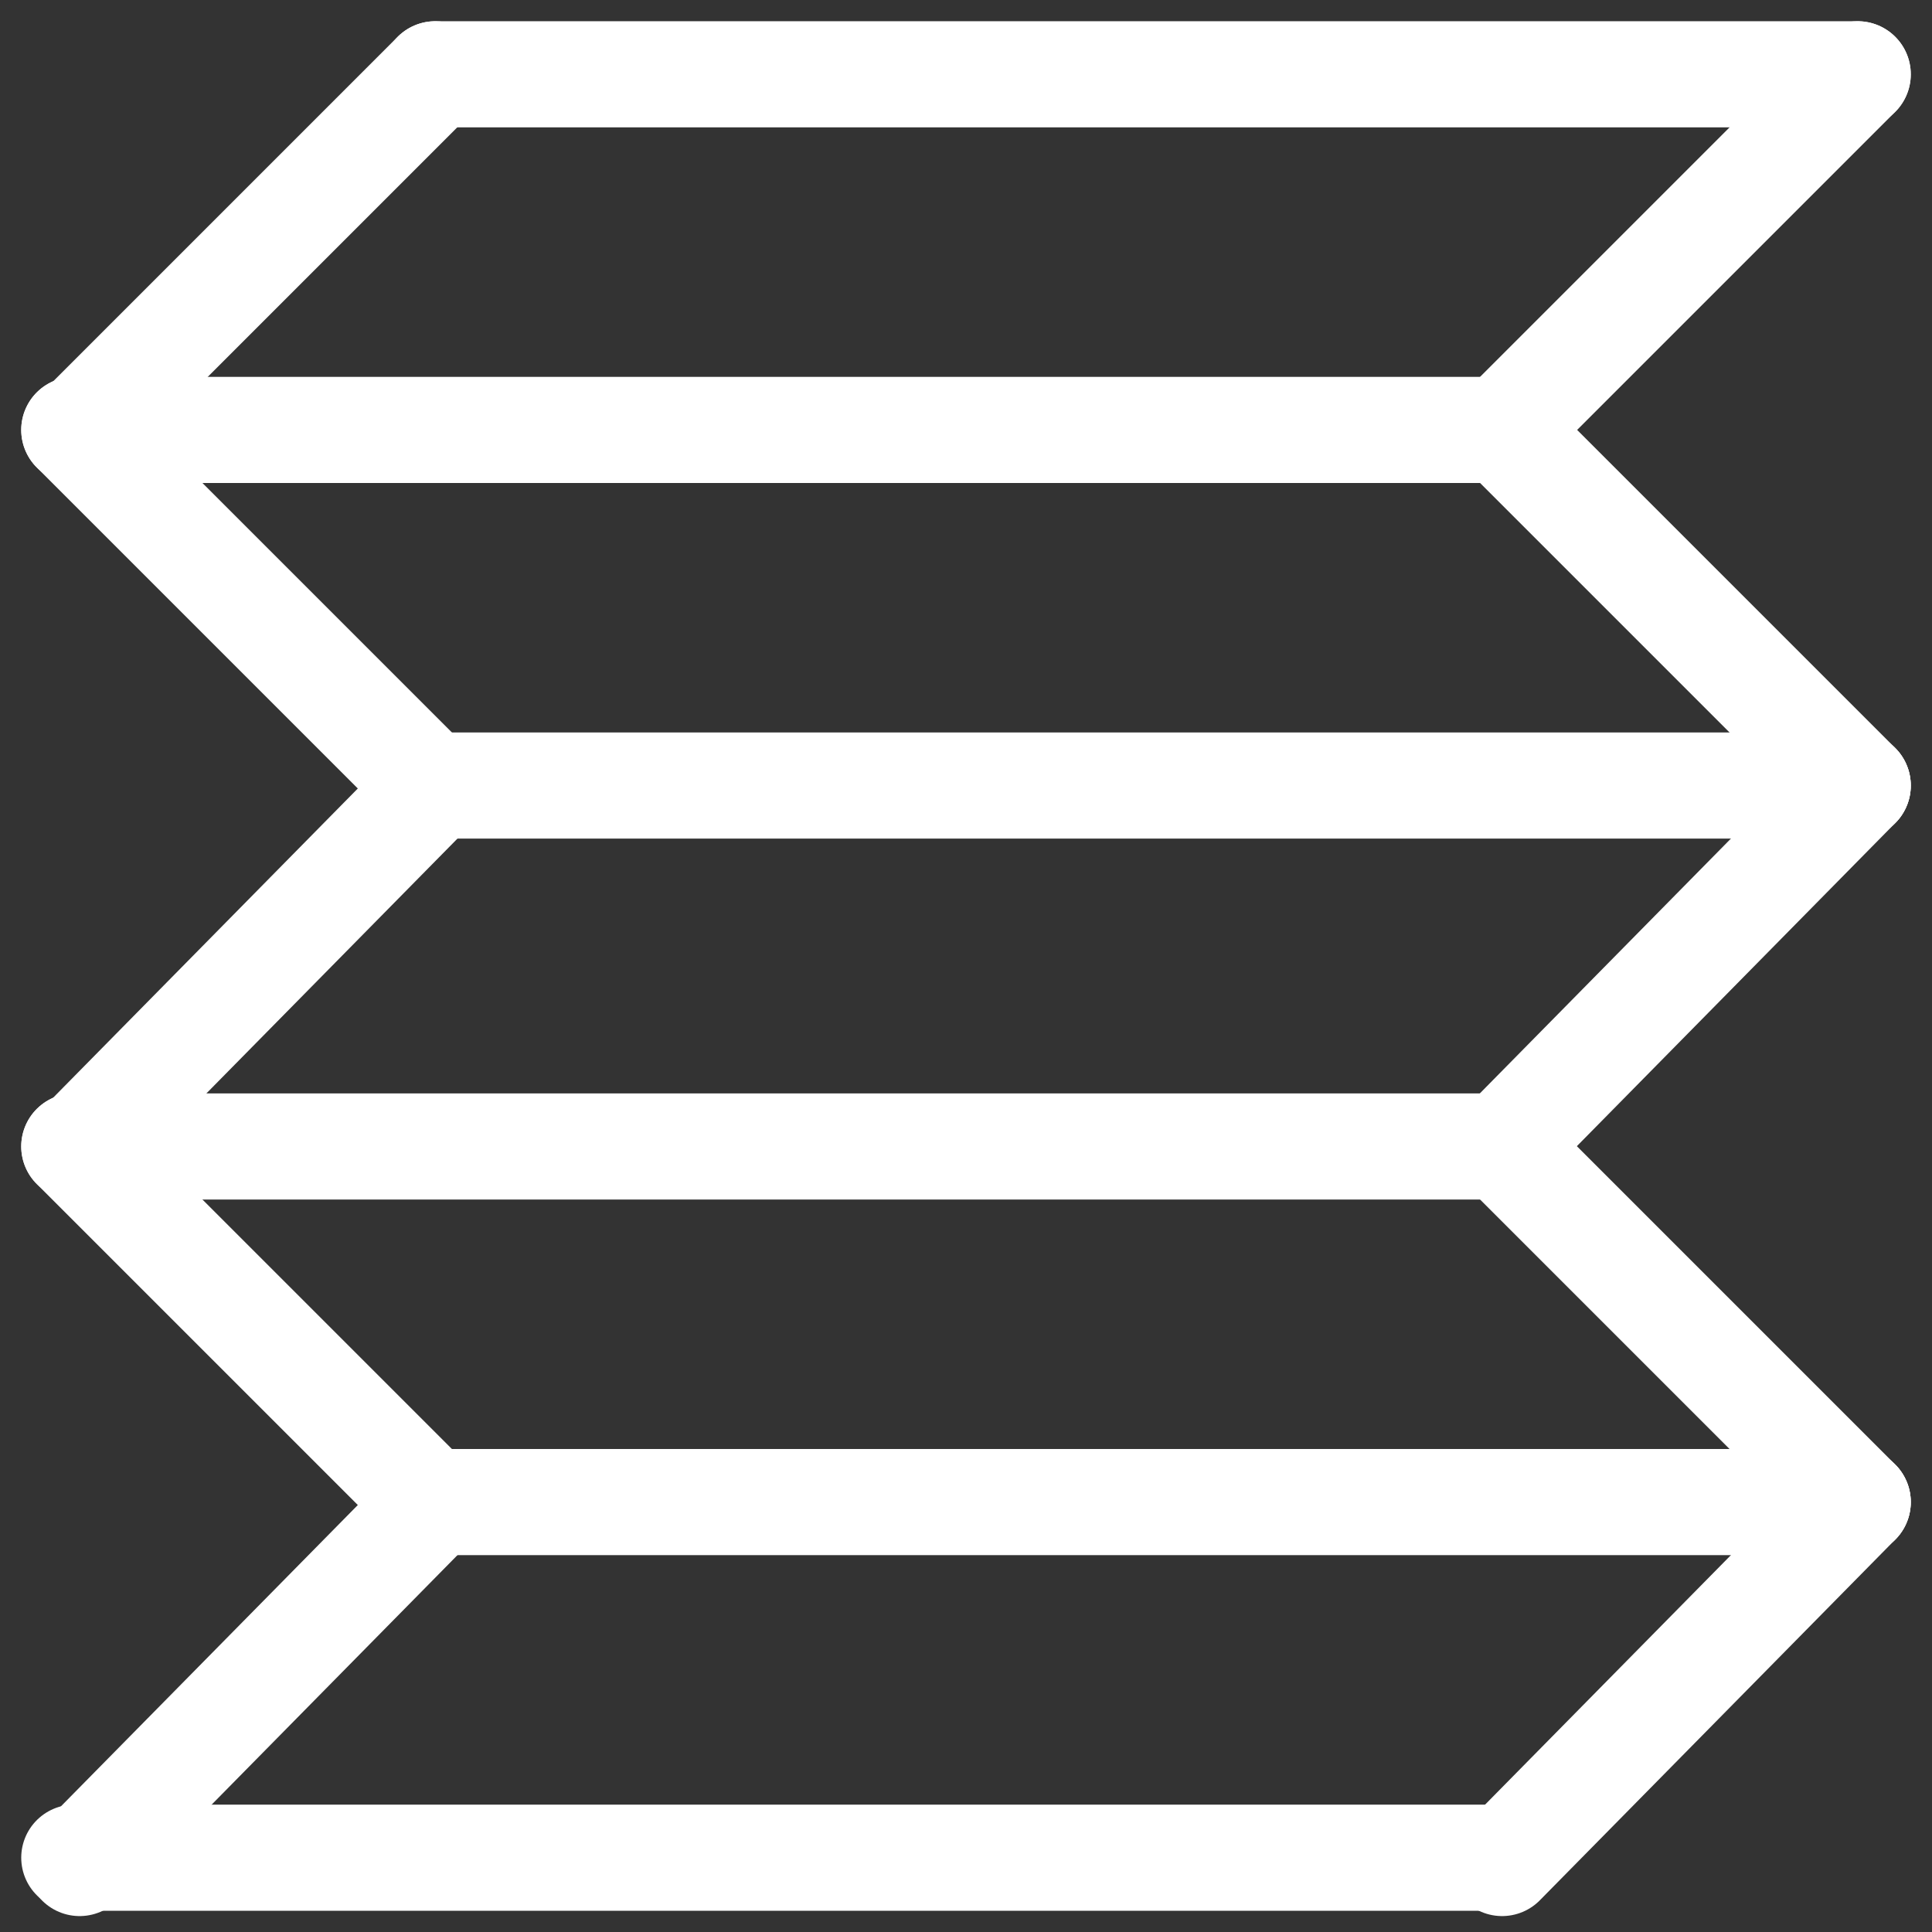 <?xml version="1.0" encoding="utf-8"?>
<!-- Generator: Adobe Illustrator 27.8.0, SVG Export Plug-In . SVG Version: 6.00 Build 0)  -->
<!DOCTYPE svg PUBLIC "-//W3C//DTD SVG 1.1//EN" "http://www.w3.org/Graphics/SVG/1.1/DTD/svg11.dtd">
<svg version="1.1" id="Ebene_1" xmlns:x="http://ns.adobe.com/Extensibility/1.0/" xmlns:i="http://ns.adobe.com/AdobeIllustrator/10.0/" xmlns:graph="http://ns.adobe.com/Graphs/1.0/"
	 xmlns="http://www.w3.org/2000/svg" xmlns:xlink="http://www.w3.org/1999/xlink" x="0px" y="0px" viewBox="0 0 36.4 36.4"
	 style="enable-background:new 0 0 36.4 36.4;" xml:space="preserve">
<rect x="0" y="0" width="36.4" height="36.4" fill="#333333" stroke="none"/>
<style type="text/css">
	.st0{clip-path:url(#SVGID_00000008860576492744016750000014057849737388688312_);}
	.st1{fill:none;stroke:#FFFFFF;stroke-width:2;stroke-linecap:round;stroke-linejoin:round;}
</style>
<g>
	<defs>
		<rect id="SVGID_1_" x="-0.1" y="-0.1" width="36.6" height="36.6"/>
	</defs>
	<clipPath id="SVGID_00000003066310807902710110000012223744213041854365_">
		<use xlink:href="#SVGID_1_"  style="overflow:visible;"/>
	</clipPath>
	
		<g id="Gruppe_53" transform="translate(0 0)" style="clip-path:url(#SVGID_00000003066310807902710110000012223744213041854365_);">
		<line id="Linie_31" class="st1" x1="8.2" y1="1.4" x2="35" y2="1.4"/>
		<line id="Linie_32" class="st1" x1="1.4" y1="8.1" x2="28.2" y2="8.1"/>
		<line id="Linie_33" class="st1" x1="1.4" y1="35" x2="28.2" y2="35"/>
		<line id="Linie_34" class="st1" x1="8.2" y1="28.3" x2="35" y2="28.3"/>
		<line id="Linie_35" class="st1" x1="1.4" y1="21.6" x2="28.2" y2="21.6"/>
		<line id="Linie_36" class="st1" x1="8.2" y1="14.8" x2="35" y2="14.8"/>
		<line id="Linie_37" class="st1" x1="35" y1="1.4" x2="28.3" y2="8.1"/>
		<line id="Linie_38" class="st1" x1="28.3" y1="8.1" x2="35" y2="14.8"/>
		<line id="Linie_39" class="st1" x1="28.3" y1="21.6" x2="35" y2="28.3"/>
		<line id="Linie_40" class="st1" x1="1.4" y1="8.1" x2="8.1" y2="14.8"/>
		<line id="Linie_41" class="st1" x1="1.4" y1="21.6" x2="8.1" y2="28.3"/>
		<line id="Linie_42" class="st1" x1="35" y1="14.8" x2="28.3" y2="21.6"/>
		<line id="Linie_43" class="st1" x1="35" y1="28.3" x2="28.3" y2="35.1"/>
		<line id="Linie_44" class="st1" x1="8.2" y1="1.4" x2="1.5" y2="8.1"/>
		<line id="Linie_45" class="st1" x1="8.2" y1="14.8" x2="1.5" y2="21.6"/>
		<line id="Linie_46" class="st1" x1="8.2" y1="28.3" x2="1.5" y2="35.1"/>
	</g>
</g>
</svg>
